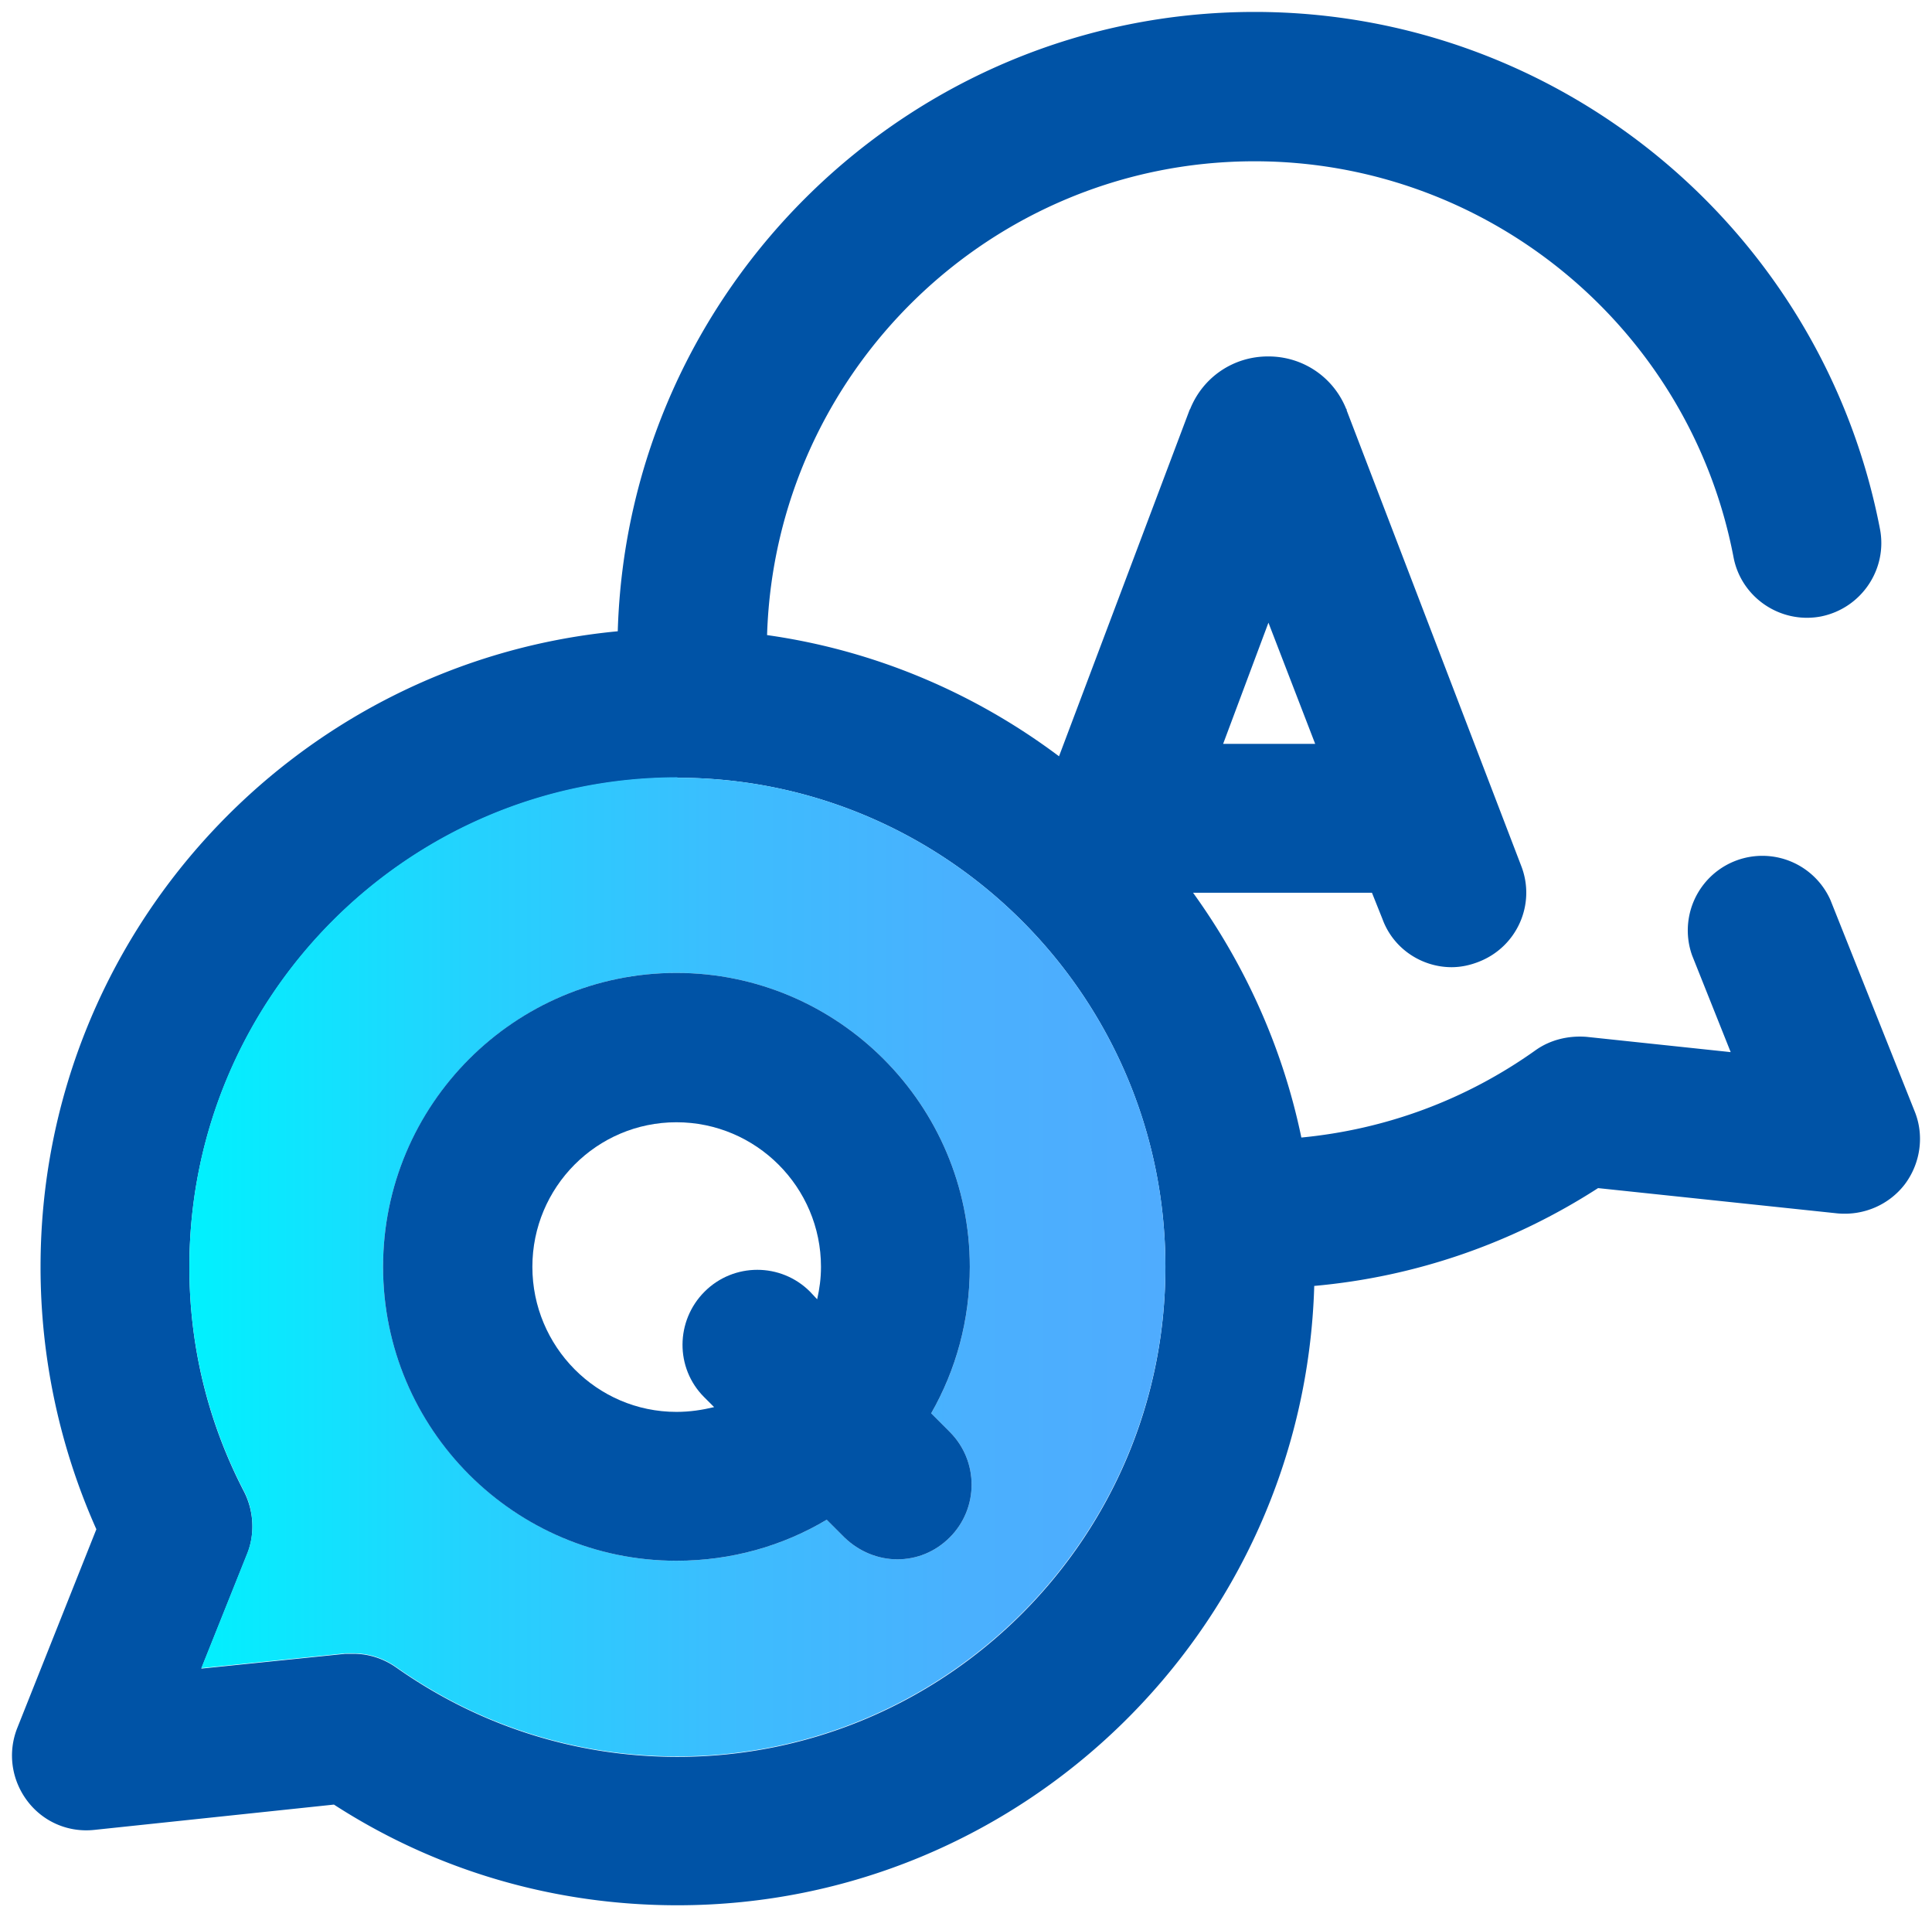 <svg xmlns="http://www.w3.org/2000/svg" id="b" width="40.5" height="40.18" data-name="レイヤー 2"><defs><linearGradient id="d" x1="3.97" x2="24.43" y1="26.55" y2="26.55" data-name="名称未設定グラデーション 2" gradientUnits="userSpaceOnUse"><stop offset="0" stop-color="#00f2fe"/><stop offset=".02" stop-color="#03effe"/><stop offset=".29" stop-color="#24d2fe"/><stop offset=".55" stop-color="#3cbdfe"/><stop offset=".8" stop-color="#4ab0fe"/><stop offset="1" stop-color="#4facfe"/></linearGradient><style>.f{stroke-width:0;fill:#0053a6}</style></defs><g id="c" data-name="PC"><path d="M40.14 23.3c.2.5.12 1.08-.21 1.52-.33.43-.86.66-1.41.61l-5.02-.53c-1.8 1.16-3.83 1.86-5.95 2.05-.21 7.2-6.12 12.98-13.35 12.98-2.57 0-5.05-.72-7.2-2.11l-5.02.53c-.55.06-1.08-.17-1.41-.61s-.41-1.01-.21-1.52l1.66-4.17a13.48 13.48 0 0 1-1.17-5.5c0-6.95 5.32-12.68 12.1-13.32C13.16 6.04 19.07.25 26.3.25c6.39 0 11.9 4.56 13.11 10.84.16.84-.39 1.66-1.24 1.83-.85.16-1.67-.4-1.83-1.24-.92-4.81-5.15-8.3-10.04-8.3-5.53 0-10.05 4.42-10.22 9.93 2.27.32 4.36 1.22 6.12 2.54l2.73-7.24s.01-.03.02-.04c.27-.67.91-1.1 1.63-1.1h.01c.72 0 1.36.43 1.63 1.1.01 0 .01.02.01.03l3.66 9.55c.31.8-.09 1.7-.9 2.01-.18.07-.37.11-.56.11-.62 0-1.22-.38-1.45-1.01l-.22-.55h-3.75c1.09 1.51 1.88 3.25 2.27 5.13 1.77-.17 3.45-.79 4.91-1.83.31-.22.69-.31 1.07-.28l3.02.32-.81-2.03a1.563 1.563 0 0 1 2.9-1.16l1.77 4.44Zm-12.57-7.71-.98-2.54-.95 2.54h1.93Zm-3.14 10.96c0-5.65-4.59-10.25-10.23-10.25S3.97 20.9 3.97 26.55c0 1.67.39 3.26 1.15 4.72.2.4.23.88.06 1.3l-.96 2.4 3.02-.31h.17c.32 0 .63.1.9.29 1.73 1.22 3.76 1.87 5.89 1.87 5.64 0 10.23-4.6 10.23-10.26Z" class="f"/><path d="M14.2 16.3c5.64 0 10.23 4.6 10.23 10.25S19.84 36.81 14.2 36.81c-2.13 0-4.16-.65-5.89-1.87-.27-.19-.58-.29-.9-.29h-.17l-3.02.31.96-2.4c.17-.42.14-.9-.06-1.3a10.13 10.13 0 0 1-1.15-4.72c0-5.65 4.59-10.25 10.23-10.25Zm5.71 15.92c.61-.61.61-1.6 0-2.21l-.39-.39c.52-.91.81-1.95.81-3.07 0-3.39-2.76-6.16-6.15-6.16s-6.15 2.77-6.15 6.16 2.76 6.16 6.15 6.16c1.15 0 2.23-.31 3.15-.86l.37.37c.31.3.71.46 1.11.46s.79-.15 1.1-.46Z" style="stroke-width:0;fill:url(#d)"/><path d="M19.91 30.01c.61.61.61 1.6 0 2.21-.31.31-.7.46-1.1.46s-.8-.16-1.11-.46l-.37-.37c-.92.55-2 .86-3.15.86-3.39 0-6.15-2.76-6.15-6.16s2.76-6.16 6.15-6.16 6.15 2.77 6.15 6.16c0 1.12-.29 2.16-.81 3.07l.39.39Zm-2.78-2.78c.05-.22.08-.44.08-.68 0-1.67-1.36-3.03-3.03-3.03s-3.02 1.36-3.02 3.03 1.35 3.04 3.02 3.04c.28 0 .54-.04.79-.1l-.21-.21c-.61-.61-.6-1.6.01-2.21s1.6-.61 2.21 0l.15.16Z" class="f"/></g></svg>